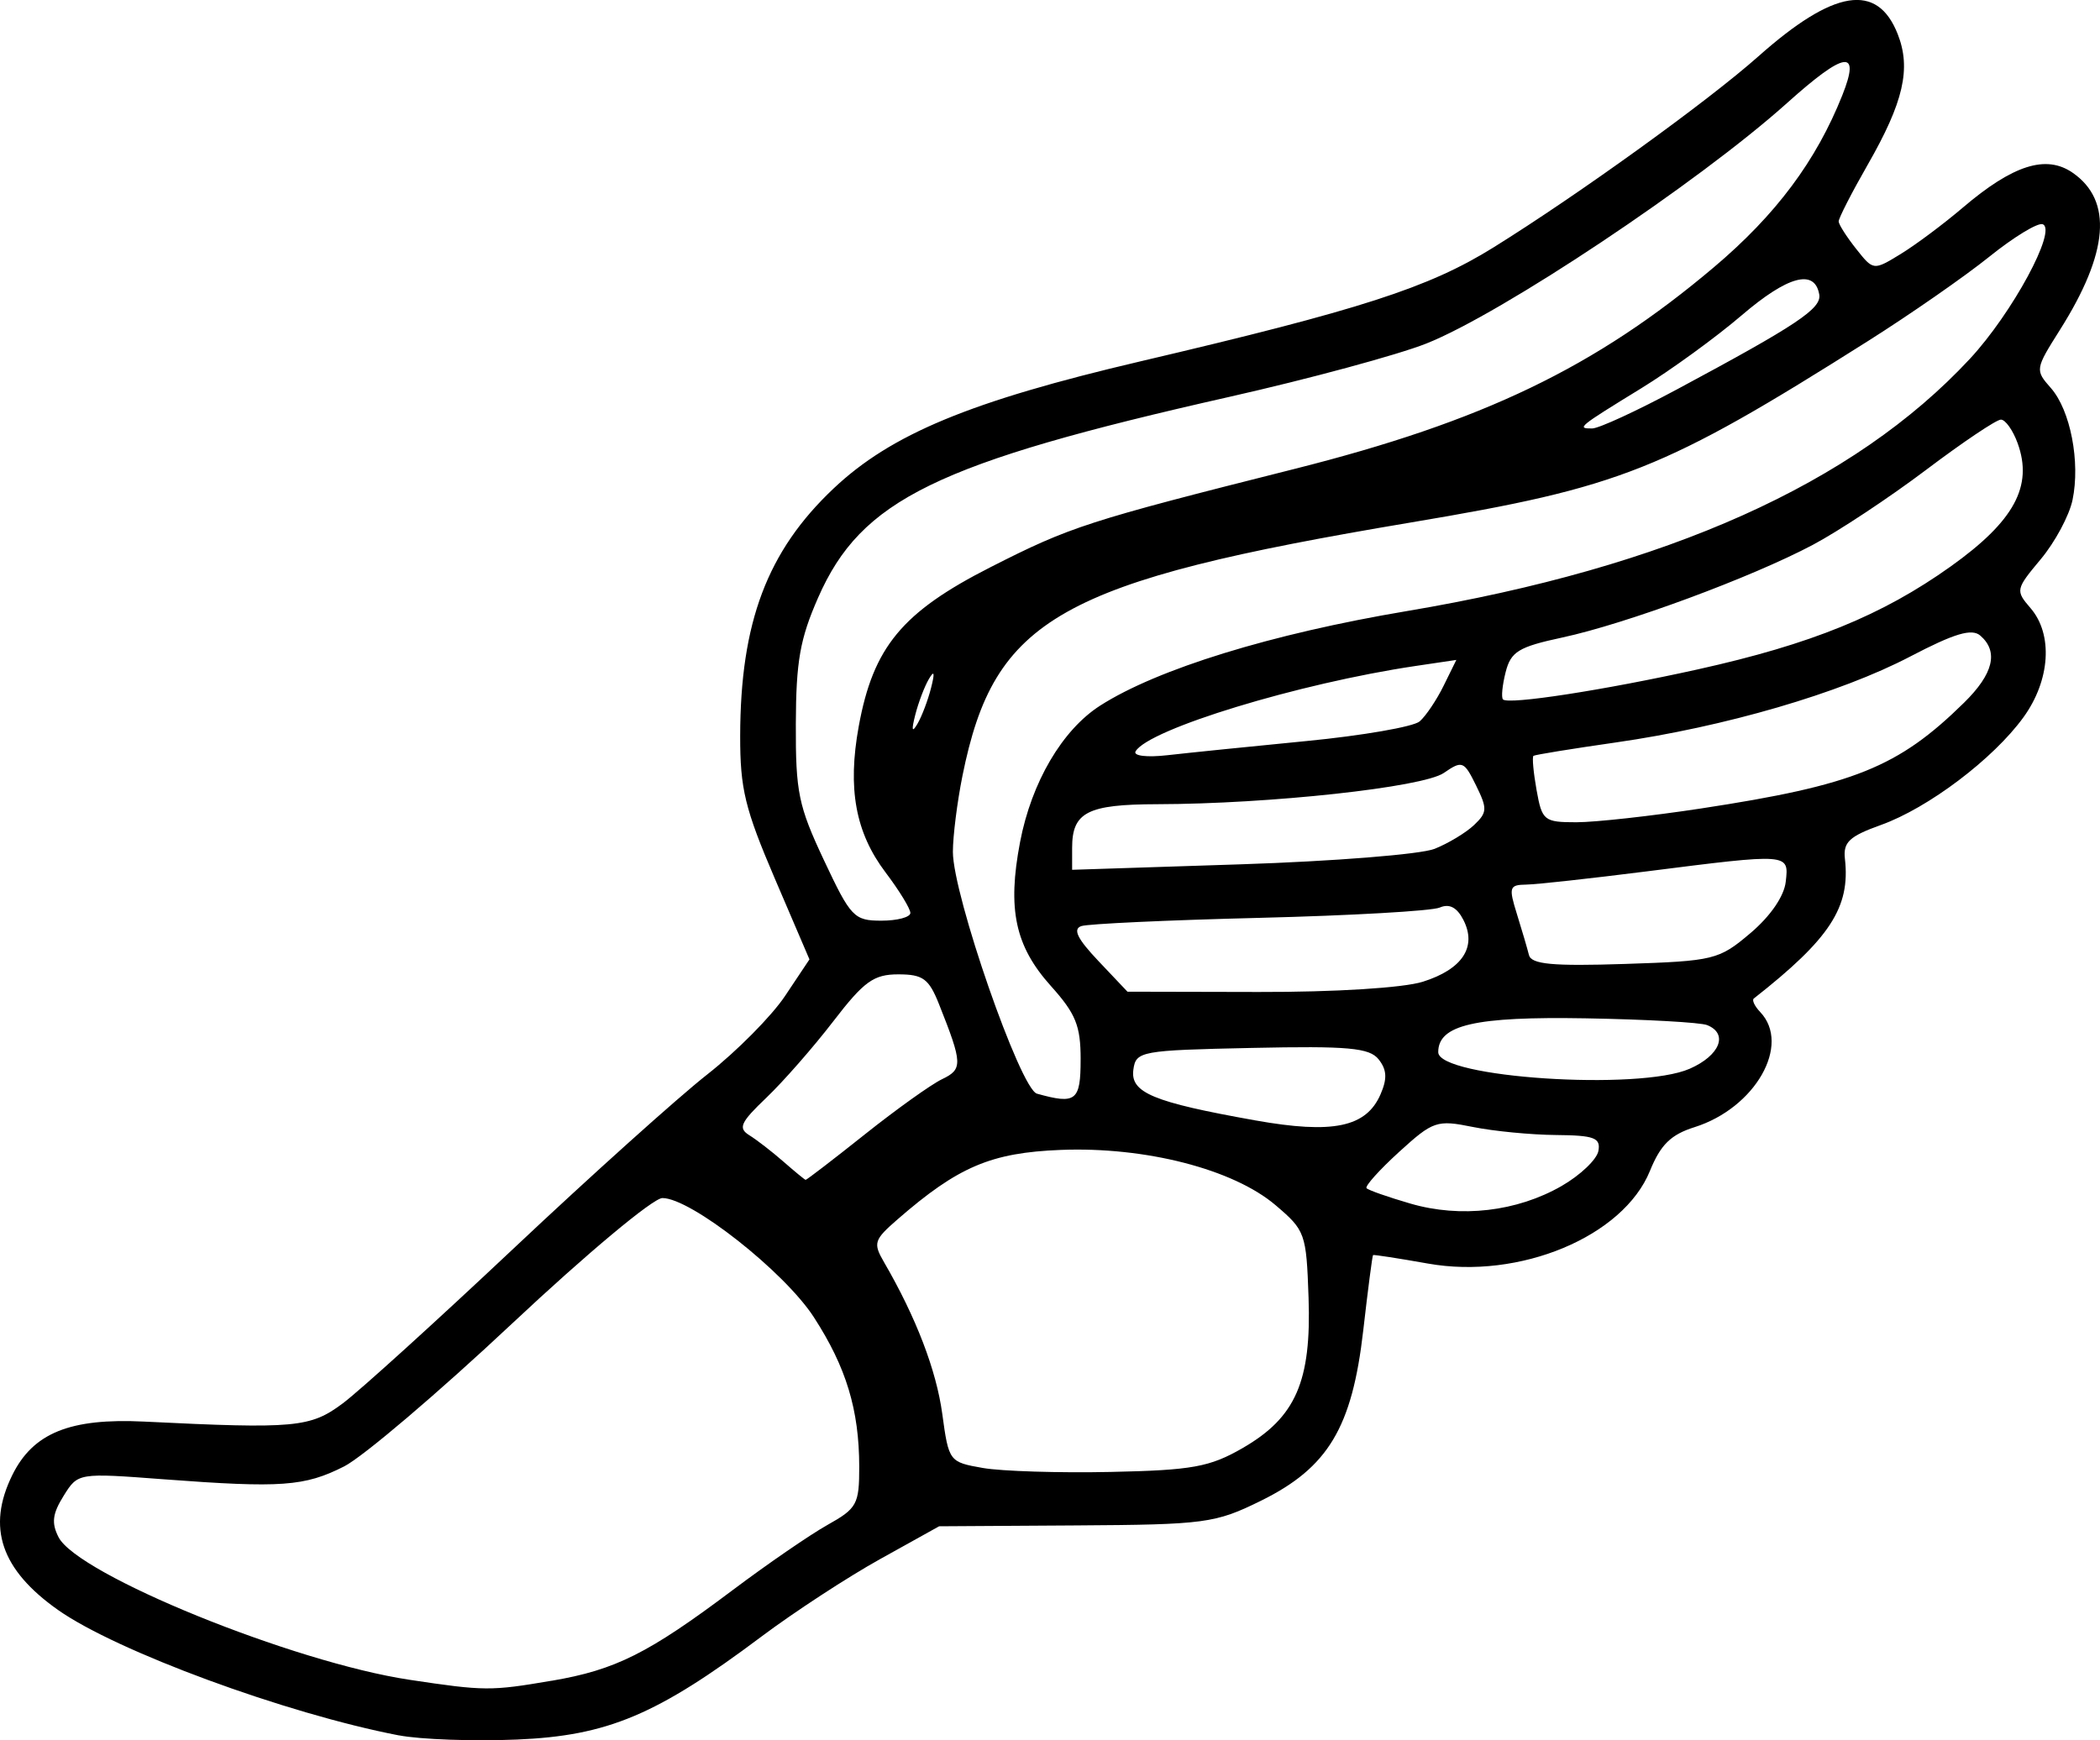 <?xml version="1.0" encoding="UTF-8" standalone="no"?>
<!-- Created with Inkscape (http://www.inkscape.org/) -->
<svg
    xmlns:inkscape="http://www.inkscape.org/namespaces/inkscape"
    xmlns:rdf="http://www.w3.org/1999/02/22-rdf-syntax-ns#"
    xmlns="http://www.w3.org/2000/svg"
    xmlns:cc="http://creativecommons.org/ns#"
    xmlns:dc="http://purl.org/dc/elements/1.1/"
    xmlns:sodipodi="http://sodipodi.sourceforge.net/DTD/sodipodi-0.dtd"
    xmlns:svg="http://www.w3.org/2000/svg"
    xmlns:ns1="http://sozi.baierouge.fr"
    xmlns:xlink="http://www.w3.org/1999/xlink"
    id="svg3846"
    sodipodi:docname="wingedFoot.svg"
    viewBox="0 0 247.87 205.47"
    version="1.1"
    inkscape:version="0.48.2 r9819"
  >
  <sodipodi:namedview
      id="namedview3848"
      fit-margin-left="0"
      inkscape:zoom="2.4615385"
      borderopacity="1"
      inkscape:current-layer="svg3846"
      inkscape:cx="124.73783"
      inkscape:cy="120.82322"
      inkscape:window-maximized="1"
      showgrid="false"
      fit-margin-right="0"
      bordercolor="#666666"
      inkscape:window-x="-2"
      guidetolerance="10"
      objecttolerance="10"
      inkscape:window-y="-3"
      fit-margin-bottom="0"
      inkscape:window-width="1440"
      inkscape:pageopacity="0"
      inkscape:pageshadow="2"
      pagecolor="#ffffff"
      gridtolerance="10"
      inkscape:window-height="845"
      fit-margin-top="0"
  />
  <path
      id="path3856"
      style="fill:#000000"
      inkscape:connector-curvature="0"
      d="m47.076 204.89c-13.365-2.58-33.305-9.93-40.228-14.81-6.737-4.756-8.432-9.753-5.399-15.919 2.447-4.975 6.814-6.749 15.56-6.32 17.854 0.876 19.622 0.713 23.463-2.161 1.988-1.488 11.061-9.719 20.162-18.29 9.101-8.572 19.383-17.813 22.849-20.536 3.466-2.723 7.597-6.892 9.18-9.266l2.88-4.316-4.094-9.557c-3.518-8.219-4.093-10.587-4.083-16.82 0.022-13.412 3.19-21.818 11.009-29.207 6.816-6.442 16.145-10.311 36.211-15.02 26.038-6.11 34.045-8.694 41.705-13.461 10.07-6.266 25.277-17.239 31.264-22.56 8.911-7.919 14.03-8.736 16.438-2.623 1.604 4.069 0.693 8.034-3.544 15.43-1.902 3.32-3.443 6.336-3.425 6.701 0.018 0.365 0.949 1.82 2.068 3.233 2.03 2.564 2.04 2.565 5.242 0.608 1.765-1.079 5.065-3.542 7.333-5.475 5.922-5.045 9.829-6.292 12.96-4.136 4.769 3.285 4.279 9.434-1.479 18.55-2.934 4.645-2.951 4.755-1.085 6.867 2.316 2.619 3.502 8.742 2.563 13.234-0.383 1.832-2.067 4.973-3.744 6.98-2.974 3.56-3.003 3.701-1.21 5.784 2.68 3.113 2.326 8.527-0.843 12.895-3.562 4.91-11.225 10.7-16.815 12.705-3.738 1.341-4.475 2.035-4.252 4.002 0.652 5.727-1.76 9.425-10.756 16.49-0.24 0.188 0.1 0.905 0.754 1.592 3.68 3.868-0.583 11.339-7.76 13.599-2.784 0.877-3.996 2.067-5.251 5.156-3.154 7.762-15.386 12.869-26.209 10.943-3.476-0.619-6.39-1.069-6.475-1-0.085 0.069-0.606 4.071-1.157 8.895-1.311 11.475-4.152 16.205-12.077 20.111-5.399 2.661-6.571 2.817-21.844 2.912l-16.139 0.101-6.975 3.878c-3.836 2.133-10.14 6.251-14.009 9.152-12.354 9.263-18.144 11.7-28.857 12.15-5.132 0.215-11.402-0.008-13.934-0.498zm18.04-6.449c7.552-1.288 11.398-3.217 21.407-10.737 4.089-3.072 9.114-6.525 11.167-7.674 3.466-1.94 3.733-2.431 3.728-6.867-0.008-6.711-1.536-11.746-5.356-17.646-3.487-5.386-14.519-14.069-17.875-14.069-1.087 0-8.94 6.559-17.747 14.823-8.688 8.152-17.605 15.739-19.816 16.859-4.675 2.369-7.419 2.566-21.237 1.528-10.18-0.77-10.182-0.77-11.878 1.95-1.32 2.117-1.453 3.201-0.6 4.876 2.255 4.43 27.703 14.775 41.422 16.84 8.867 1.335 9.581 1.339 16.785 0.111zm81.564-27.48c6.258-3.608 8.117-7.86 7.773-17.782-0.262-7.564-0.385-7.909-3.902-10.896-5.003-4.25-15.366-6.914-25.357-6.518-8.223 0.326-12.094 1.974-19.249 8.196-2.794 2.43-2.911 2.801-1.592 5.072 3.769 6.492 6.165 12.735 6.868 17.902 0.765 5.616 0.816 5.684 4.783 6.381 2.205 0.387 9 0.598 15.099 0.469 9.625-0.204 11.681-0.577 15.577-2.822zm37.64-30.936c2.205-1.267 4.16-3.129 4.345-4.138 0.284-1.552-0.488-1.842-5.013-1.881-2.942-0.025-7.359-0.454-9.815-0.952-4.236-0.859-4.683-0.708-8.698 2.951-2.328 2.121-4.056 4.048-3.841 4.28 0.215 0.233 2.546 1.051 5.18 1.818 5.927 1.726 12.569 0.952 17.843-2.078zm-82.242-6.093c3.735-2.972 7.835-5.903 9.112-6.515 2.464-1.18 2.438-1.834-0.353-8.854-1.198-3.014-1.896-3.525-4.811-3.525-2.903 0-4.044 0.825-7.672 5.546-2.344 3.05-5.891 7.102-7.882 9.003-3.077 2.938-3.381 3.605-2.023 4.448 0.879 0.545 2.688 1.945 4.02 3.111 1.332 1.166 2.511 2.135 2.62 2.155 0.109 0.019 3.254-2.396 6.989-5.368zm60.874-4.734c0.803-1.852 0.746-2.893-0.225-4.122-1.081-1.369-3.587-1.596-14.971-1.352-13.131 0.281-13.684 0.383-13.981 2.568-0.368 2.717 2.304 3.83 14.378 5.985 9.175 1.637 13.109 0.819 14.798-3.079zm-35.4-4.122c0-3.977-0.572-5.389-3.51-8.663-4.226-4.71-5.157-9.055-3.64-16.994 1.349-7.059 4.978-13.245 9.451-16.108 6.765-4.33 20.191-8.471 36.207-11.165 30.75-5.173 52.742-15.027 66.443-29.772 5.01-5.391 10.357-15.285 8.595-15.902-0.585-0.205-3.421 1.525-6.304 3.845-2.883 2.319-9.311 6.79-14.286 9.934-24.199 15.297-29.156 17.267-53.911 21.423-41.602 6.984-49.238 11.294-52.992 29.911-0.621 3.079-1.13 7.12-1.132 8.979-0.005 5.099 7.953 28.008 9.92 28.559 4.613 1.292 5.157 0.865 5.157-4.047zm71.886 1.108c3.573-1.569 4.597-4.133 2.061-5.156-0.783-0.316-7.239-0.675-14.346-0.799-13.052-0.226-17.393 0.771-17.393 3.994 0 3.02 23.702 4.585 29.678 1.96zm-31.494-10.276c4.671-1.471 6.407-4.113 4.789-7.291-0.758-1.488-1.659-1.96-2.799-1.465-0.925 0.401-10.5 0.948-21.278 1.215-10.778 0.267-20.238 0.704-21.022 0.972-1.031 0.352-0.476 1.49 2.01 4.116l3.435 3.629 15.46 0.034c9.041 0.02 17.098-0.482 19.404-1.209zm38.658-5.731c2.372-2.014 3.981-4.354 4.176-6.074 0.383-3.371 0.47-3.364-16.397-1.225-6.633 0.841-13.038 1.544-14.233 1.562-2 0.03-2.088 0.308-1.104 3.466 0.589 1.888 1.229 4.069 1.423 4.847 0.274 1.1 2.786 1.335 11.314 1.056 10.529-0.343 11.114-0.487 14.82-3.633zm-99.148-2.389c0-0.501-1.319-2.657-2.932-4.79-3.551-4.698-4.505-9.897-3.162-17.249 1.709-9.361 5.126-13.485 15.565-18.791 9.445-4.8 11.375-5.424 35.834-11.586 22.29-5.616 35.554-11.996 49.558-23.838 7.314-6.185 12.062-12.55 15.142-20.3 2.18-5.484 0.327-5.22-6.526 0.929-10.463 9.388-33.702 24.884-42.597 28.403-3.379 1.337-13.824 4.165-23.212 6.285-34.648 7.824-43.47 12.131-48.556 23.704-2.142 4.874-2.608 7.514-2.634 14.903-0.028 8.083 0.304 9.691 3.322 16.11 3.158 6.718 3.55 7.131 6.775 7.131 1.882 0 3.423-0.41 3.423-0.911zm61.871-7.567c1.619-0.647 3.72-1.914 4.667-2.816 1.56-1.484 1.581-1.927 0.225-4.685-1.414-2.875-1.627-2.957-3.8-1.461-2.458 1.693-20.521 3.661-33.871 3.69-8.192 0.018-9.999 0.949-9.999 5.148v2.596l19.916-0.648c10.954-0.356 21.241-1.178 22.861-1.825zm31.46-4.77c18.038-2.749 23.267-4.853 31.031-12.48 3.472-3.411 4.109-6.026 1.932-7.925-1.007-0.878-3.042-0.272-8.291 2.472-8.293 4.334-21.865 8.295-34.76 10.143-5.158 0.739-9.521 1.449-9.695 1.576-0.174 0.128-0.01 1.944 0.363 4.037 0.646 3.618 0.877 3.805 4.709 3.805 2.217 0 8.837-0.733 14.711-1.628zm-46.601-7.957c6.633-0.646 12.654-1.691 13.382-2.321 0.727-0.63 1.999-2.521 2.826-4.202l1.504-3.057-4.836 0.718c-13.732 2.039-31.479 7.452-33.02 10.072-0.317 0.538 1.322 0.738 3.762 0.459 2.378-0.272 9.749-1.024 16.382-1.67zm-44.291-6.261c0.467-1.835 0.388-2.158-0.259-1.056-0.512 0.872-1.234 2.773-1.603 4.226-0.467 1.835-0.388 2.158 0.259 1.056 0.512-0.872 1.234-2.773 1.603-4.226zm90.5-2.203c13.395-2.971 21.752-6.373 29.86-12.157 7.489-5.343 9.731-9.47 7.898-14.538-0.556-1.536-1.446-2.793-1.979-2.793-0.533 0-4.501 2.666-8.818 5.925-4.317 3.259-10.337 7.245-13.377 8.859-7.245 3.846-22.081 9.334-29.582 10.943-5.148 1.104-6.064 1.664-6.679 4.084-0.392 1.542-0.534 2.993-0.314 3.224 0.62 0.652 11.92-1.091 22.991-3.546zm-2.494-33.037c14.231-7.635 17.124-9.564 16.833-11.229-0.534-3.056-3.71-2.2-9.163 2.469-3.035 2.598-8.376 6.479-11.87 8.624-7.41 4.549-7.647 4.744-5.766 4.729 0.783-0.006 5.268-2.073 9.966-4.594z"
  />
</svg
>
